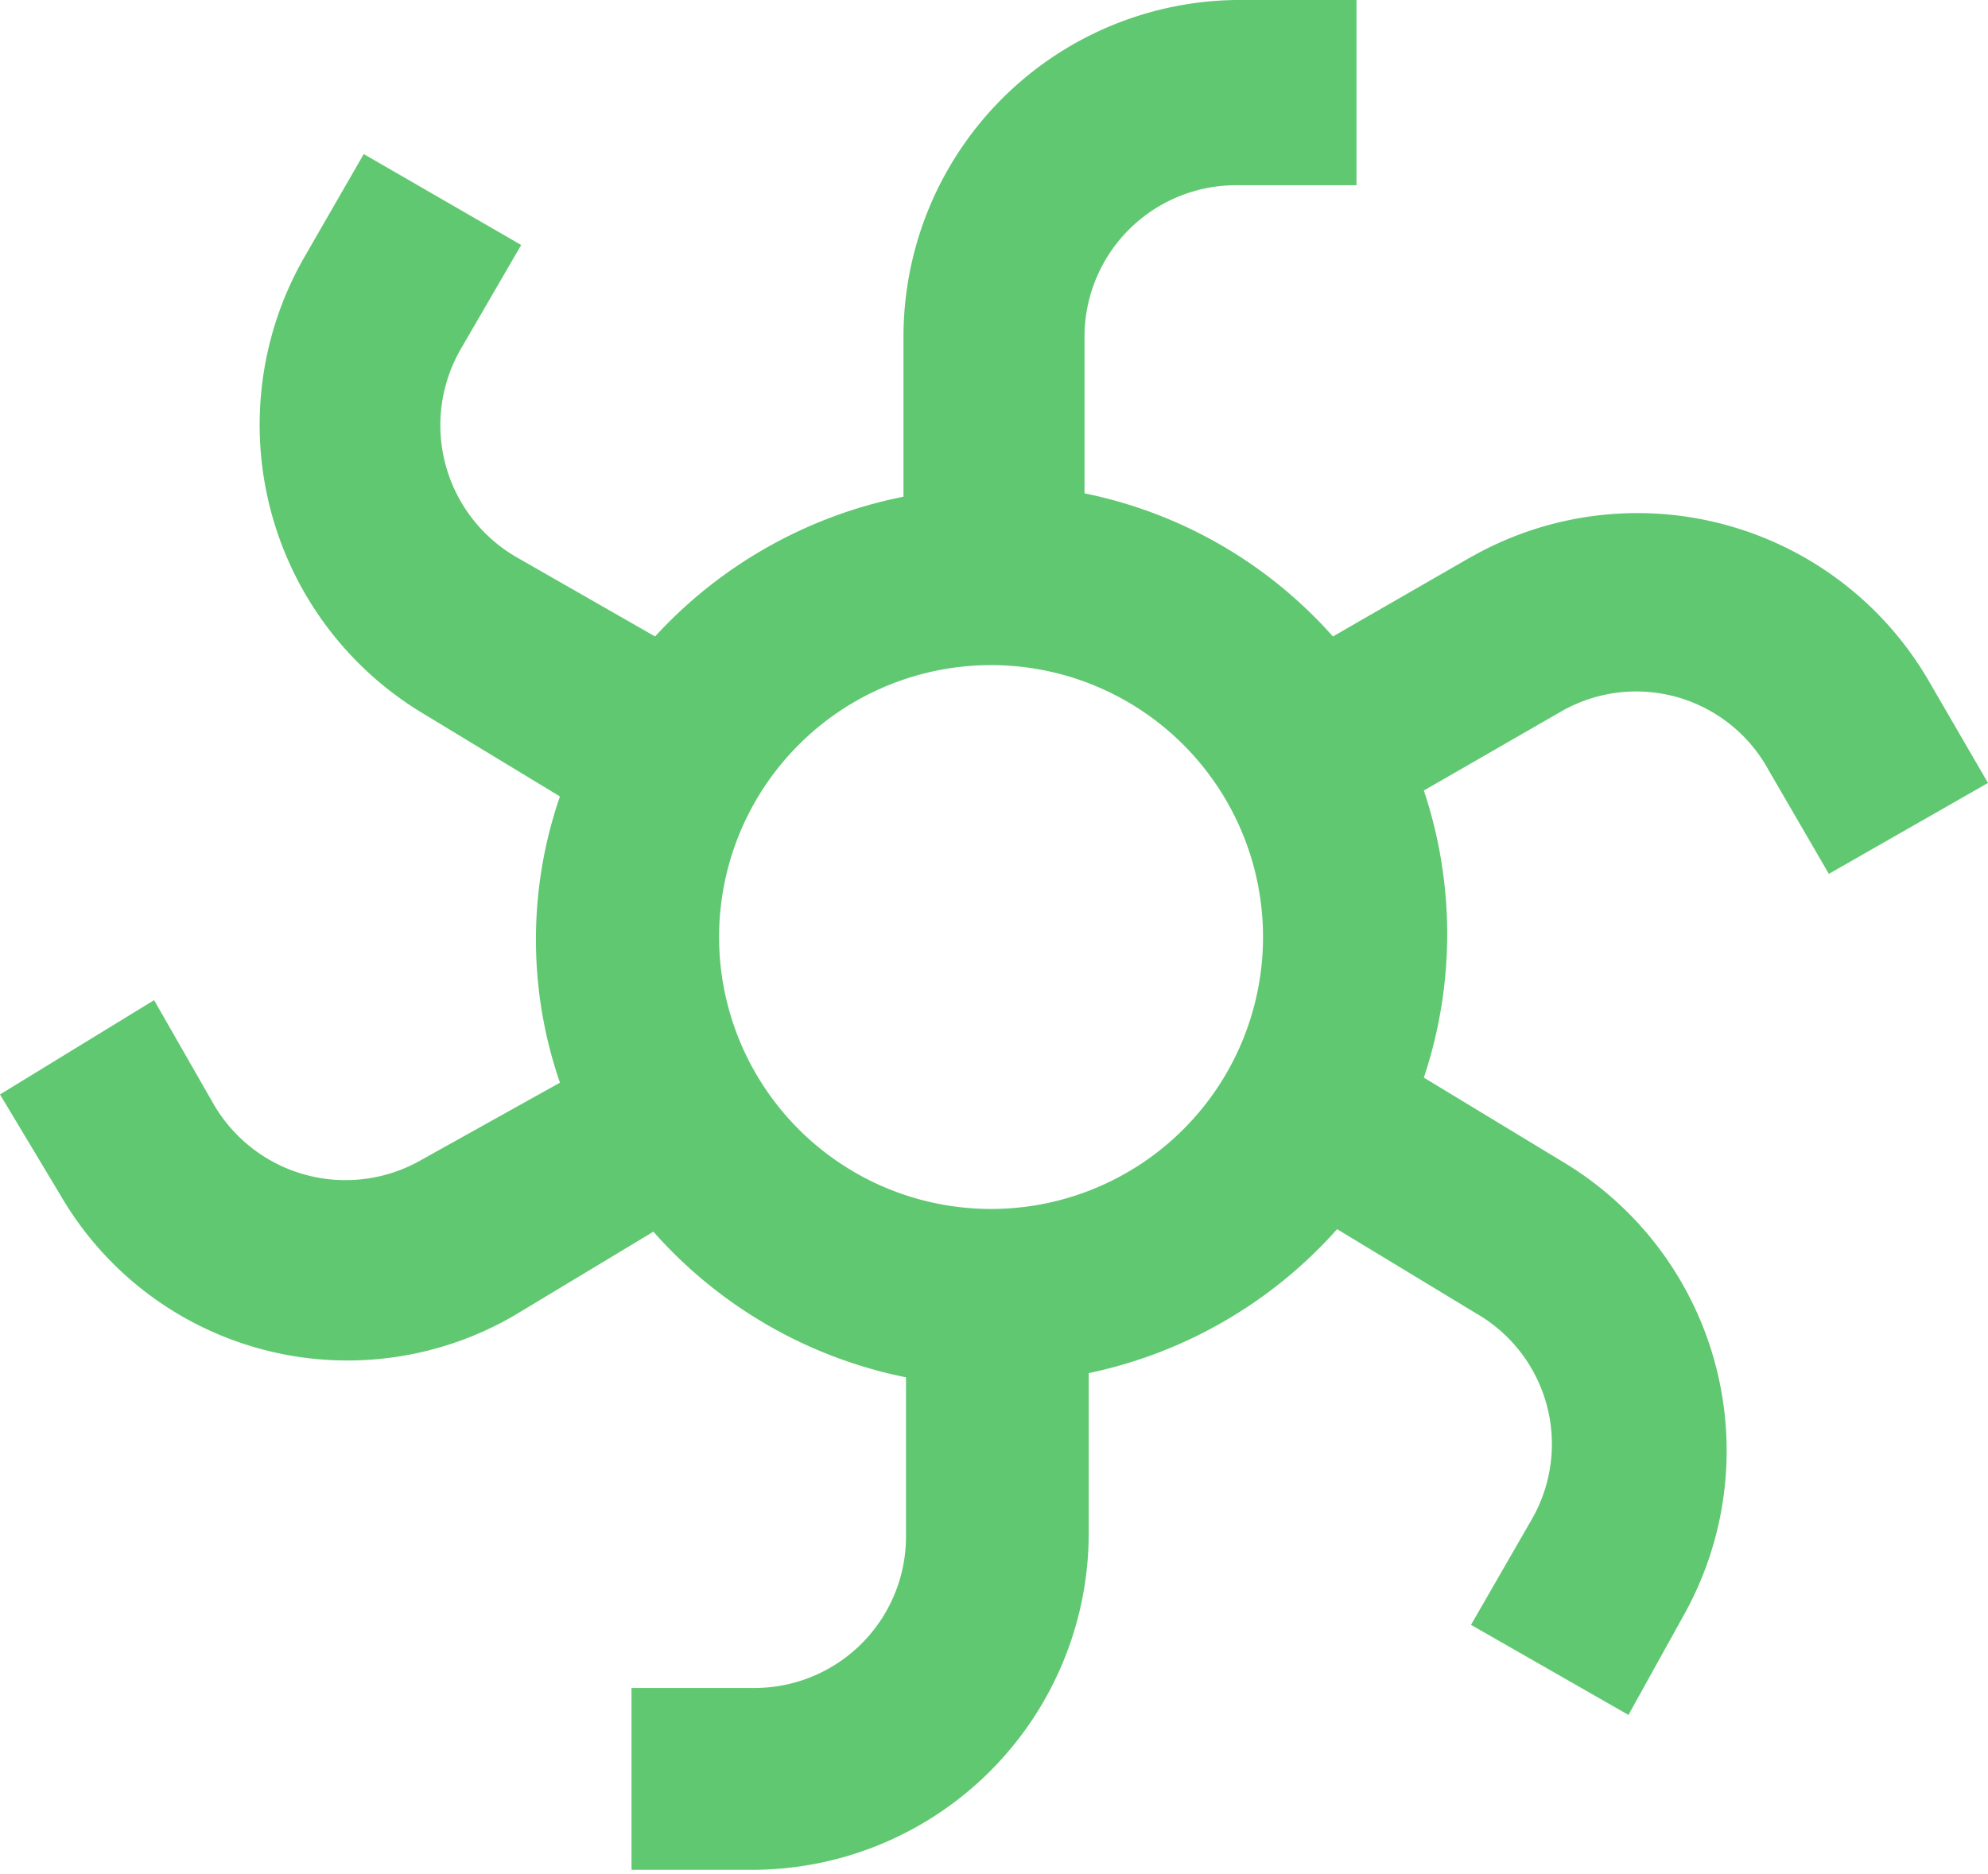 <svg id="Layer_1" data-name="Layer 1" xmlns="http://www.w3.org/2000/svg" viewBox="0 0 23.61 22.26"><defs><style>.cls-1{fill:#60c871;}</style></defs><path class="cls-1" d="M17.48,6.61l-1.65.95a5.37,5.37,0,0,0-2.95-1.7V4a1.8,1.8,0,0,1,1.8-1.8h1.43V0H14.68a4,4,0,0,0-3.95,4v1.9A5.44,5.44,0,0,0,7.78,7.56L6.12,6.61a1.81,1.81,0,0,1-.65-2.46l.72-1.24L4.32,1.83,3.6,3.08A4,4,0,0,0,5,8.46l1.65,1a5.21,5.21,0,0,0,0,3.4L5,13.78a1.81,1.81,0,0,1-2.46-.66l-.71-1.24L0,13,.72,14.2A3.94,3.94,0,0,0,6.1,15.63l1.66-1a5.43,5.43,0,0,0,3,1.73v1.9a1.8,1.8,0,0,1-1.8,1.79H7.5v2.16H8.93a4,4,0,0,0,4-4v-1.9a5.44,5.44,0,0,0,2.95-1.71l1.65,1a1.79,1.79,0,0,1,.66,2.45l-.72,1.25,1.87,1.07L20,19.18a4,4,0,0,0-1.44-5.38l-1.65-1a5.38,5.38,0,0,0,0-3.41l1.65-.95A1.79,1.79,0,0,1,21,9.14l.72,1.24L23.61,9.3l-.72-1.24A4,4,0,0,0,17.5,6.6ZM11.8,14.36A3.23,3.23,0,1,1,15,11.13,3.23,3.23,0,0,1,11.8,14.36Z"/></svg>